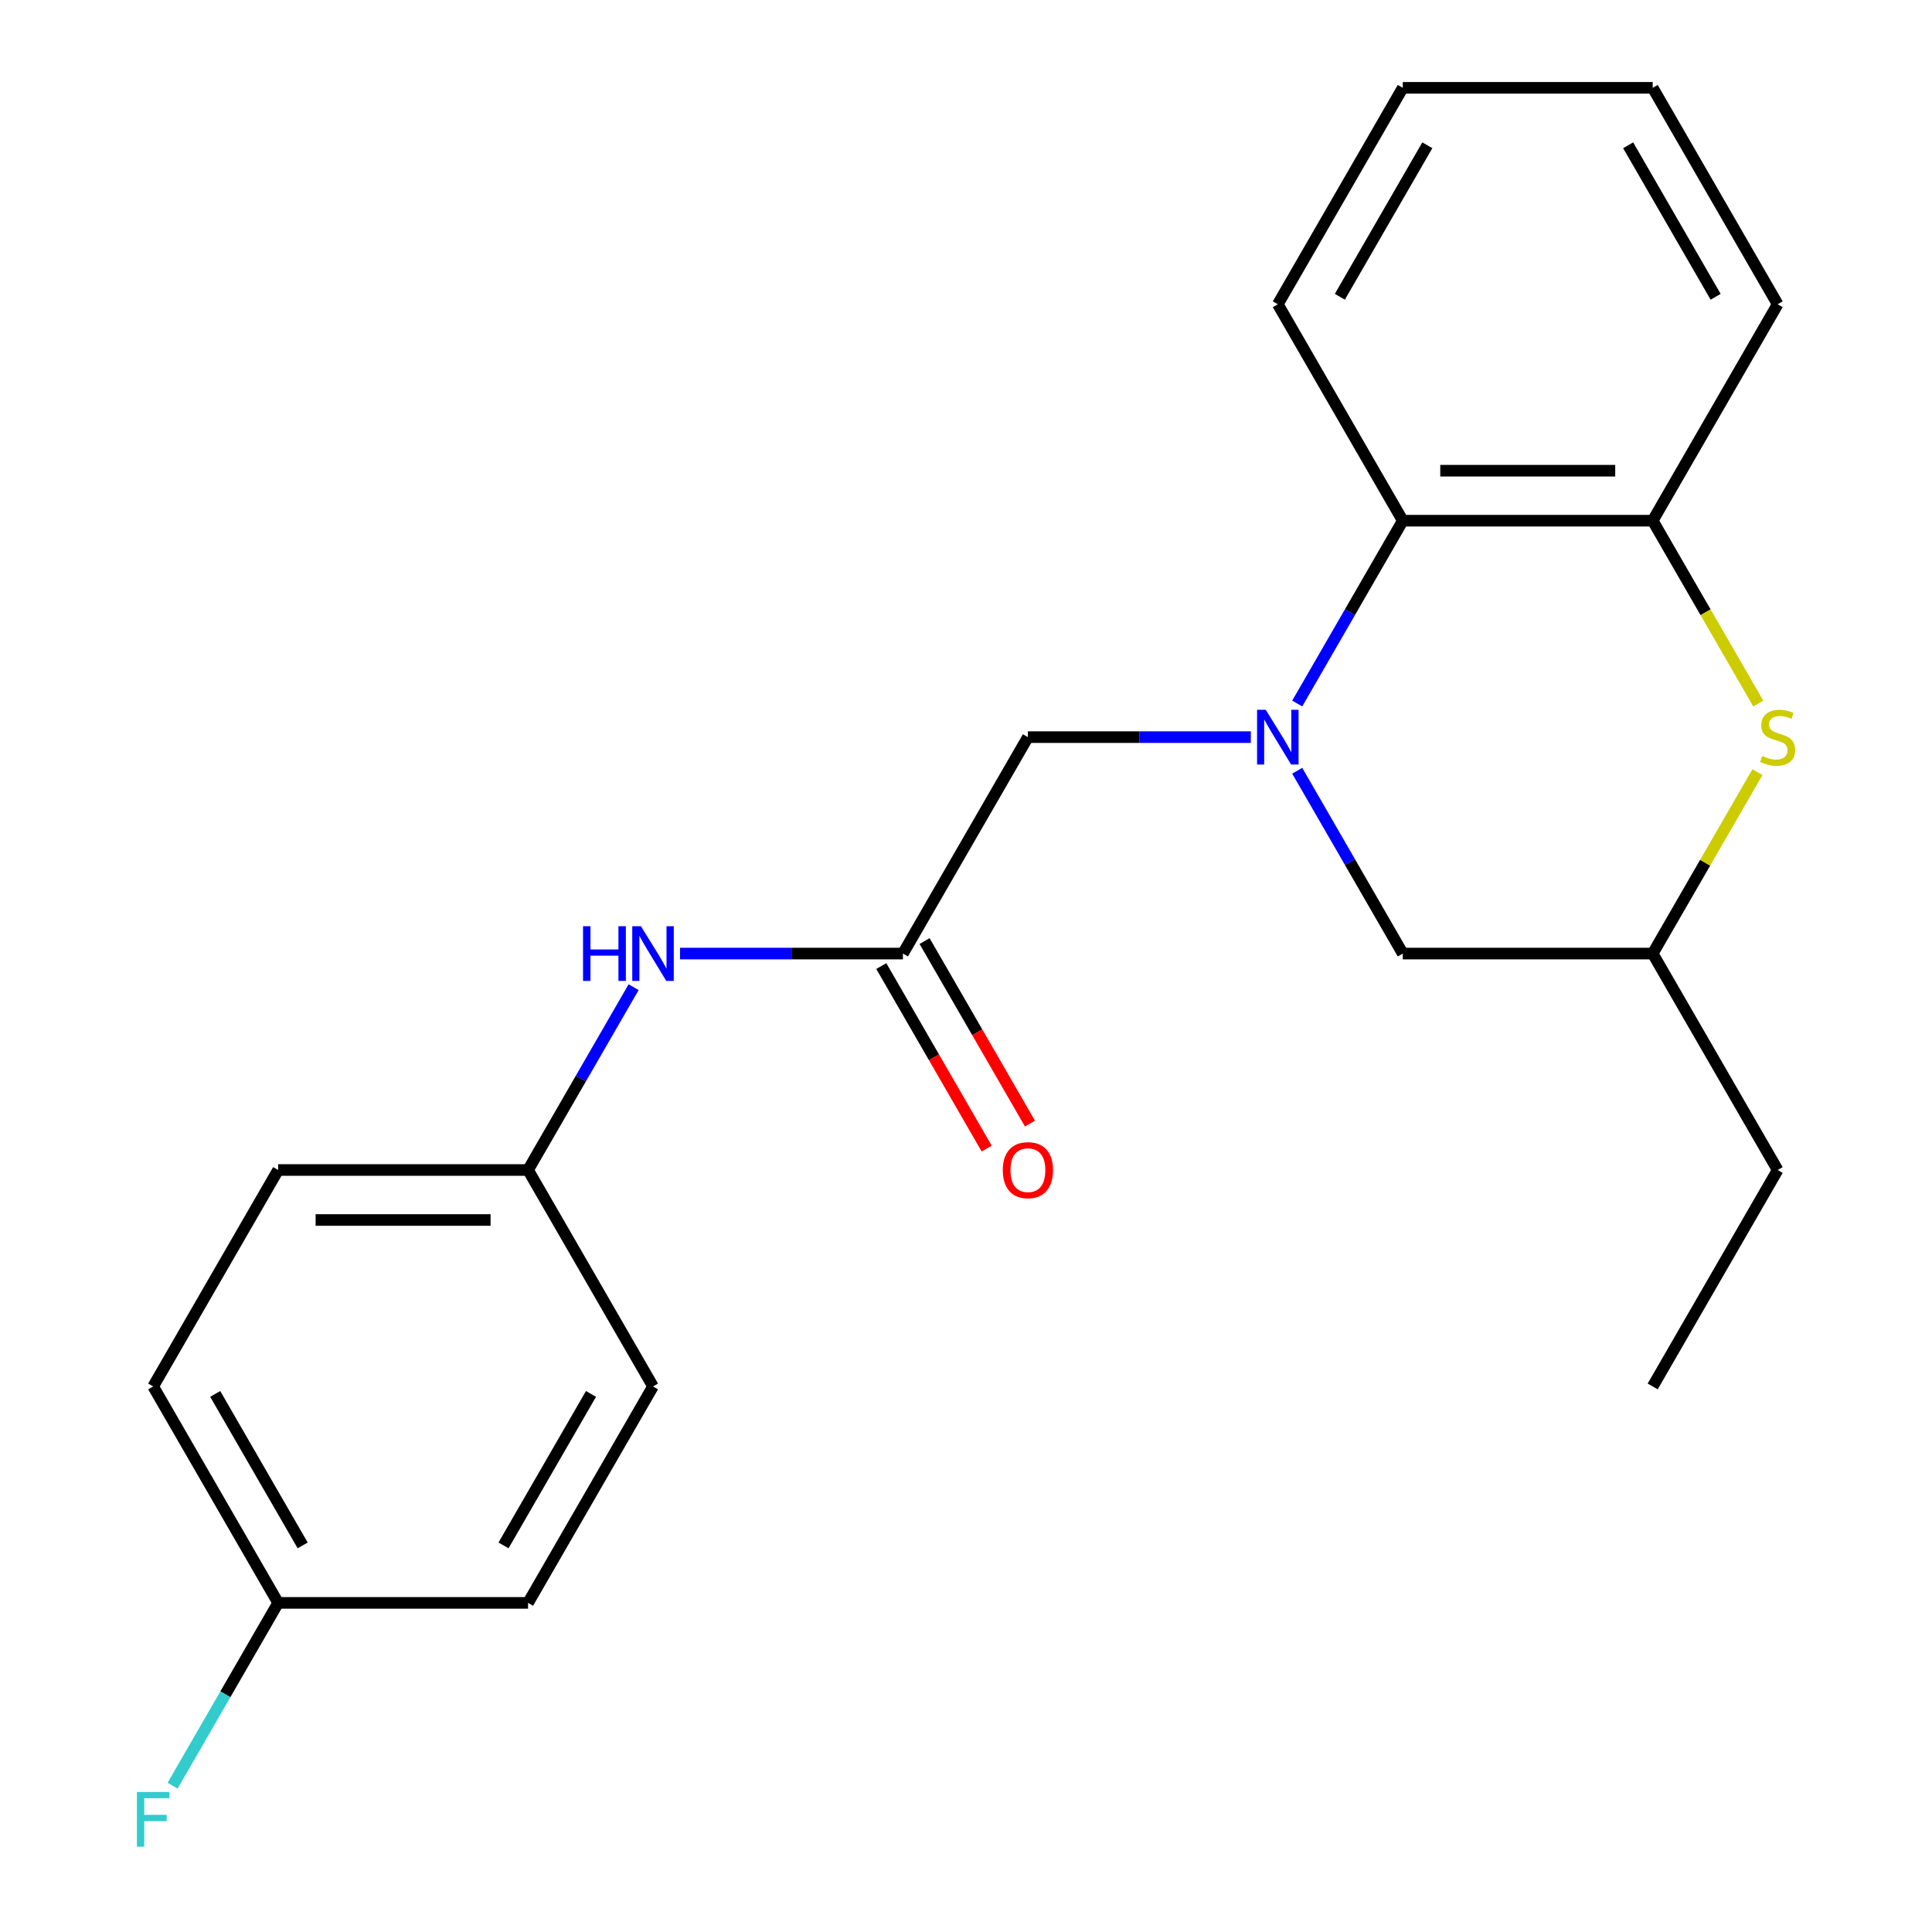 <?xml version='1.0' encoding='iso-8859-1'?>
<svg version='1.1' baseProfile='full'
              xmlns='http://www.w3.org/2000/svg'
                      xmlns:rdkit='http://www.rdkit.org/xml'
                      xmlns:xlink='http://www.w3.org/1999/xlink'
                  xml:space='preserve'
width='1000px' height='1000px' viewBox='0 0 1000 1000'>
<!-- END OF HEADER -->
<rect style='opacity:1.0;fill:#FFFFFF;stroke:none' width='1000' height='1000' x='0' y='0'> </rect>
<path class='bond-1' d='M 671.44,364.143 L 698.759,316.827' style='fill:none;fill-rule:evenodd;stroke:#0000FF;stroke-width:6px;stroke-linecap:butt;stroke-linejoin:miter;stroke-opacity:1' />
<path class='bond-1' d='M 698.759,316.827 L 726.077,269.51' style='fill:none;fill-rule:evenodd;stroke:#000000;stroke-width:6px;stroke-linecap:butt;stroke-linejoin:miter;stroke-opacity:1' />
<path class='bond-4' d='M 647.424,381.537 L 589.732,381.537' style='fill:none;fill-rule:evenodd;stroke:#0000FF;stroke-width:6px;stroke-linecap:butt;stroke-linejoin:miter;stroke-opacity:1' />
<path class='bond-4' d='M 589.732,381.537 L 532.04,381.537' style='fill:none;fill-rule:evenodd;stroke:#000000;stroke-width:6px;stroke-linecap:butt;stroke-linejoin:miter;stroke-opacity:1' />
<path class='bond-5' d='M 671.44,398.931 L 698.759,446.248' style='fill:none;fill-rule:evenodd;stroke:#0000FF;stroke-width:6px;stroke-linecap:butt;stroke-linejoin:miter;stroke-opacity:1' />
<path class='bond-5' d='M 698.759,446.248 L 726.077,493.565' style='fill:none;fill-rule:evenodd;stroke:#000000;stroke-width:6px;stroke-linecap:butt;stroke-linejoin:miter;stroke-opacity:1' />
<path class='bond-0' d='M 909.656,399.651 L 882.546,446.608' style='fill:none;fill-rule:evenodd;stroke:#CCCC00;stroke-width:6px;stroke-linecap:butt;stroke-linejoin:miter;stroke-opacity:1' />
<path class='bond-0' d='M 882.546,446.608 L 855.435,493.565' style='fill:none;fill-rule:evenodd;stroke:#000000;stroke-width:6px;stroke-linecap:butt;stroke-linejoin:miter;stroke-opacity:1' />
<path class='bond-22' d='M 910.095,364.183 L 882.765,316.847' style='fill:none;fill-rule:evenodd;stroke:#CCCC00;stroke-width:6px;stroke-linecap:butt;stroke-linejoin:miter;stroke-opacity:1' />
<path class='bond-22' d='M 882.765,316.847 L 855.435,269.51' style='fill:none;fill-rule:evenodd;stroke:#000000;stroke-width:6px;stroke-linecap:butt;stroke-linejoin:miter;stroke-opacity:1' />
<path class='bond-2' d='M 726.077,269.51 L 855.435,269.51' style='fill:none;fill-rule:evenodd;stroke:#000000;stroke-width:6px;stroke-linecap:butt;stroke-linejoin:miter;stroke-opacity:1' />
<path class='bond-2' d='M 745.481,243.638 L 836.032,243.638' style='fill:none;fill-rule:evenodd;stroke:#000000;stroke-width:6px;stroke-linecap:butt;stroke-linejoin:miter;stroke-opacity:1' />
<path class='bond-17' d='M 726.077,269.51 L 661.398,157.482' style='fill:none;fill-rule:evenodd;stroke:#000000;stroke-width:6px;stroke-linecap:butt;stroke-linejoin:miter;stroke-opacity:1' />
<path class='bond-16' d='M 855.435,269.51 L 920.115,157.482' style='fill:none;fill-rule:evenodd;stroke:#000000;stroke-width:6px;stroke-linecap:butt;stroke-linejoin:miter;stroke-opacity:1' />
<path class='bond-3' d='M 467.36,493.565 L 532.04,381.537' style='fill:none;fill-rule:evenodd;stroke:#000000;stroke-width:6px;stroke-linecap:butt;stroke-linejoin:miter;stroke-opacity:1' />
<path class='bond-6' d='M 467.36,493.565 L 409.668,493.565' style='fill:none;fill-rule:evenodd;stroke:#000000;stroke-width:6px;stroke-linecap:butt;stroke-linejoin:miter;stroke-opacity:1' />
<path class='bond-6' d='M 409.668,493.565 L 351.976,493.565' style='fill:none;fill-rule:evenodd;stroke:#0000FF;stroke-width:6px;stroke-linecap:butt;stroke-linejoin:miter;stroke-opacity:1' />
<path class='bond-8' d='M 456.158,500.033 L 483.43,547.27' style='fill:none;fill-rule:evenodd;stroke:#000000;stroke-width:6px;stroke-linecap:butt;stroke-linejoin:miter;stroke-opacity:1' />
<path class='bond-8' d='M 483.43,547.27 L 510.702,594.506' style='fill:none;fill-rule:evenodd;stroke:#FF0000;stroke-width:6px;stroke-linecap:butt;stroke-linejoin:miter;stroke-opacity:1' />
<path class='bond-8' d='M 478.563,487.097 L 505.835,534.334' style='fill:none;fill-rule:evenodd;stroke:#000000;stroke-width:6px;stroke-linecap:butt;stroke-linejoin:miter;stroke-opacity:1' />
<path class='bond-8' d='M 505.835,534.334 L 533.108,581.571' style='fill:none;fill-rule:evenodd;stroke:#FF0000;stroke-width:6px;stroke-linecap:butt;stroke-linejoin:miter;stroke-opacity:1' />
<path class='bond-7' d='M 726.077,493.565 L 855.435,493.565' style='fill:none;fill-rule:evenodd;stroke:#000000;stroke-width:6px;stroke-linecap:butt;stroke-linejoin:miter;stroke-opacity:1' />
<path class='bond-9' d='M 327.96,510.959 L 300.641,558.276' style='fill:none;fill-rule:evenodd;stroke:#0000FF;stroke-width:6px;stroke-linecap:butt;stroke-linejoin:miter;stroke-opacity:1' />
<path class='bond-9' d='M 300.641,558.276 L 273.323,605.592' style='fill:none;fill-rule:evenodd;stroke:#000000;stroke-width:6px;stroke-linecap:butt;stroke-linejoin:miter;stroke-opacity:1' />
<path class='bond-18' d='M 855.435,493.565 L 920.115,605.592' style='fill:none;fill-rule:evenodd;stroke:#000000;stroke-width:6px;stroke-linecap:butt;stroke-linejoin:miter;stroke-opacity:1' />
<path class='bond-12' d='M 273.323,605.592 L 338.002,717.62' style='fill:none;fill-rule:evenodd;stroke:#000000;stroke-width:6px;stroke-linecap:butt;stroke-linejoin:miter;stroke-opacity:1' />
<path class='bond-13' d='M 273.323,605.592 L 143.965,605.592' style='fill:none;fill-rule:evenodd;stroke:#000000;stroke-width:6px;stroke-linecap:butt;stroke-linejoin:miter;stroke-opacity:1' />
<path class='bond-13' d='M 253.919,631.464 L 163.368,631.464' style='fill:none;fill-rule:evenodd;stroke:#000000;stroke-width:6px;stroke-linecap:butt;stroke-linejoin:miter;stroke-opacity:1' />
<path class='bond-10' d='M 143.965,829.648 L 79.285,717.62' style='fill:none;fill-rule:evenodd;stroke:#000000;stroke-width:6px;stroke-linecap:butt;stroke-linejoin:miter;stroke-opacity:1' />
<path class='bond-10' d='M 156.668,799.908 L 111.393,721.488' style='fill:none;fill-rule:evenodd;stroke:#000000;stroke-width:6px;stroke-linecap:butt;stroke-linejoin:miter;stroke-opacity:1' />
<path class='bond-11' d='M 143.965,829.648 L 116.646,876.964' style='fill:none;fill-rule:evenodd;stroke:#000000;stroke-width:6px;stroke-linecap:butt;stroke-linejoin:miter;stroke-opacity:1' />
<path class='bond-11' d='M 116.646,876.964 L 89.328,924.281' style='fill:none;fill-rule:evenodd;stroke:#33CCCC;stroke-width:6px;stroke-linecap:butt;stroke-linejoin:miter;stroke-opacity:1' />
<path class='bond-24' d='M 143.965,829.648 L 273.323,829.648' style='fill:none;fill-rule:evenodd;stroke:#000000;stroke-width:6px;stroke-linecap:butt;stroke-linejoin:miter;stroke-opacity:1' />
<path class='bond-14' d='M 338.002,717.62 L 273.323,829.648' style='fill:none;fill-rule:evenodd;stroke:#000000;stroke-width:6px;stroke-linecap:butt;stroke-linejoin:miter;stroke-opacity:1' />
<path class='bond-14' d='M 305.895,721.488 L 260.619,799.908' style='fill:none;fill-rule:evenodd;stroke:#000000;stroke-width:6px;stroke-linecap:butt;stroke-linejoin:miter;stroke-opacity:1' />
<path class='bond-15' d='M 143.965,605.592 L 79.285,717.62' style='fill:none;fill-rule:evenodd;stroke:#000000;stroke-width:6px;stroke-linecap:butt;stroke-linejoin:miter;stroke-opacity:1' />
<path class='bond-23' d='M 920.115,157.482 L 855.435,45.455' style='fill:none;fill-rule:evenodd;stroke:#000000;stroke-width:6px;stroke-linecap:butt;stroke-linejoin:miter;stroke-opacity:1' />
<path class='bond-23' d='M 888.007,153.614 L 842.732,75.195' style='fill:none;fill-rule:evenodd;stroke:#000000;stroke-width:6px;stroke-linecap:butt;stroke-linejoin:miter;stroke-opacity:1' />
<path class='bond-21' d='M 661.398,157.482 L 726.077,45.455' style='fill:none;fill-rule:evenodd;stroke:#000000;stroke-width:6px;stroke-linecap:butt;stroke-linejoin:miter;stroke-opacity:1' />
<path class='bond-21' d='M 693.505,153.614 L 738.781,75.195' style='fill:none;fill-rule:evenodd;stroke:#000000;stroke-width:6px;stroke-linecap:butt;stroke-linejoin:miter;stroke-opacity:1' />
<path class='bond-19' d='M 920.115,605.592 L 855.435,717.62' style='fill:none;fill-rule:evenodd;stroke:#000000;stroke-width:6px;stroke-linecap:butt;stroke-linejoin:miter;stroke-opacity:1' />
<path class='bond-20' d='M 855.435,45.455 L 726.077,45.455' style='fill:none;fill-rule:evenodd;stroke:#000000;stroke-width:6px;stroke-linecap:butt;stroke-linejoin:miter;stroke-opacity:1' />
<path  class='atom-0' d='M 655.138 367.377
L 664.418 382.377
Q 665.338 383.857, 666.818 386.537
Q 668.298 389.217, 668.378 389.377
L 668.378 367.377
L 672.138 367.377
L 672.138 395.697
L 668.258 395.697
L 658.298 379.297
Q 657.138 377.377, 655.898 375.177
Q 654.698 372.977, 654.338 372.297
L 654.338 395.697
L 650.658 395.697
L 650.658 367.377
L 655.138 367.377
' fill='#0000FF'/>
<path  class='atom-1' d='M 912.115 391.257
Q 912.435 391.377, 913.755 391.937
Q 915.075 392.497, 916.515 392.857
Q 917.995 393.177, 919.435 393.177
Q 922.115 393.177, 923.675 391.897
Q 925.235 390.577, 925.235 388.297
Q 925.235 386.737, 924.435 385.777
Q 923.675 384.817, 922.475 384.297
Q 921.275 383.777, 919.275 383.177
Q 916.755 382.417, 915.235 381.697
Q 913.755 380.977, 912.675 379.457
Q 911.635 377.937, 911.635 375.377
Q 911.635 371.817, 914.035 369.617
Q 916.475 367.417, 921.275 367.417
Q 924.555 367.417, 928.275 368.977
L 927.355 372.057
Q 923.955 370.657, 921.395 370.657
Q 918.635 370.657, 917.115 371.817
Q 915.595 372.937, 915.635 374.897
Q 915.635 376.417, 916.395 377.337
Q 917.195 378.257, 918.315 378.777
Q 919.475 379.297, 921.395 379.897
Q 923.955 380.697, 925.475 381.497
Q 926.995 382.297, 928.075 383.937
Q 929.195 385.537, 929.195 388.297
Q 929.195 392.217, 926.555 394.337
Q 923.955 396.417, 919.595 396.417
Q 917.075 396.417, 915.155 395.857
Q 913.275 395.337, 911.035 394.417
L 912.115 391.257
' fill='#CCCC00'/>
<path  class='atom-7' d='M 301.782 479.405
L 305.622 479.405
L 305.622 491.445
L 320.102 491.445
L 320.102 479.405
L 323.942 479.405
L 323.942 507.725
L 320.102 507.725
L 320.102 494.645
L 305.622 494.645
L 305.622 507.725
L 301.782 507.725
L 301.782 479.405
' fill='#0000FF'/>
<path  class='atom-7' d='M 331.742 479.405
L 341.022 494.405
Q 341.942 495.885, 343.422 498.565
Q 344.902 501.245, 344.982 501.405
L 344.982 479.405
L 348.742 479.405
L 348.742 507.725
L 344.862 507.725
L 334.902 491.325
Q 333.742 489.405, 332.502 487.205
Q 331.302 485.005, 330.942 484.325
L 330.942 507.725
L 327.262 507.725
L 327.262 479.405
L 331.742 479.405
' fill='#0000FF'/>
<path  class='atom-9' d='M 519.04 605.672
Q 519.04 598.872, 522.4 595.072
Q 525.76 591.272, 532.04 591.272
Q 538.32 591.272, 541.68 595.072
Q 545.04 598.872, 545.04 605.672
Q 545.04 612.552, 541.64 616.472
Q 538.24 620.352, 532.04 620.352
Q 525.8 620.352, 522.4 616.472
Q 519.04 612.592, 519.04 605.672
M 532.04 617.152
Q 536.36 617.152, 538.68 614.272
Q 541.04 611.352, 541.04 605.672
Q 541.04 600.112, 538.68 597.312
Q 536.36 594.472, 532.04 594.472
Q 527.72 594.472, 525.36 597.272
Q 523.04 600.072, 523.04 605.672
Q 523.04 611.392, 525.36 614.272
Q 527.72 617.152, 532.04 617.152
' fill='#FF0000'/>
<path  class='atom-12' d='M 70.865 927.515
L 87.706 927.515
L 87.706 930.755
L 74.665 930.755
L 74.665 939.355
L 86.266 939.355
L 86.266 942.635
L 74.665 942.635
L 74.665 955.835
L 70.865 955.835
L 70.865 927.515
' fill='#33CCCC'/>
</svg>
